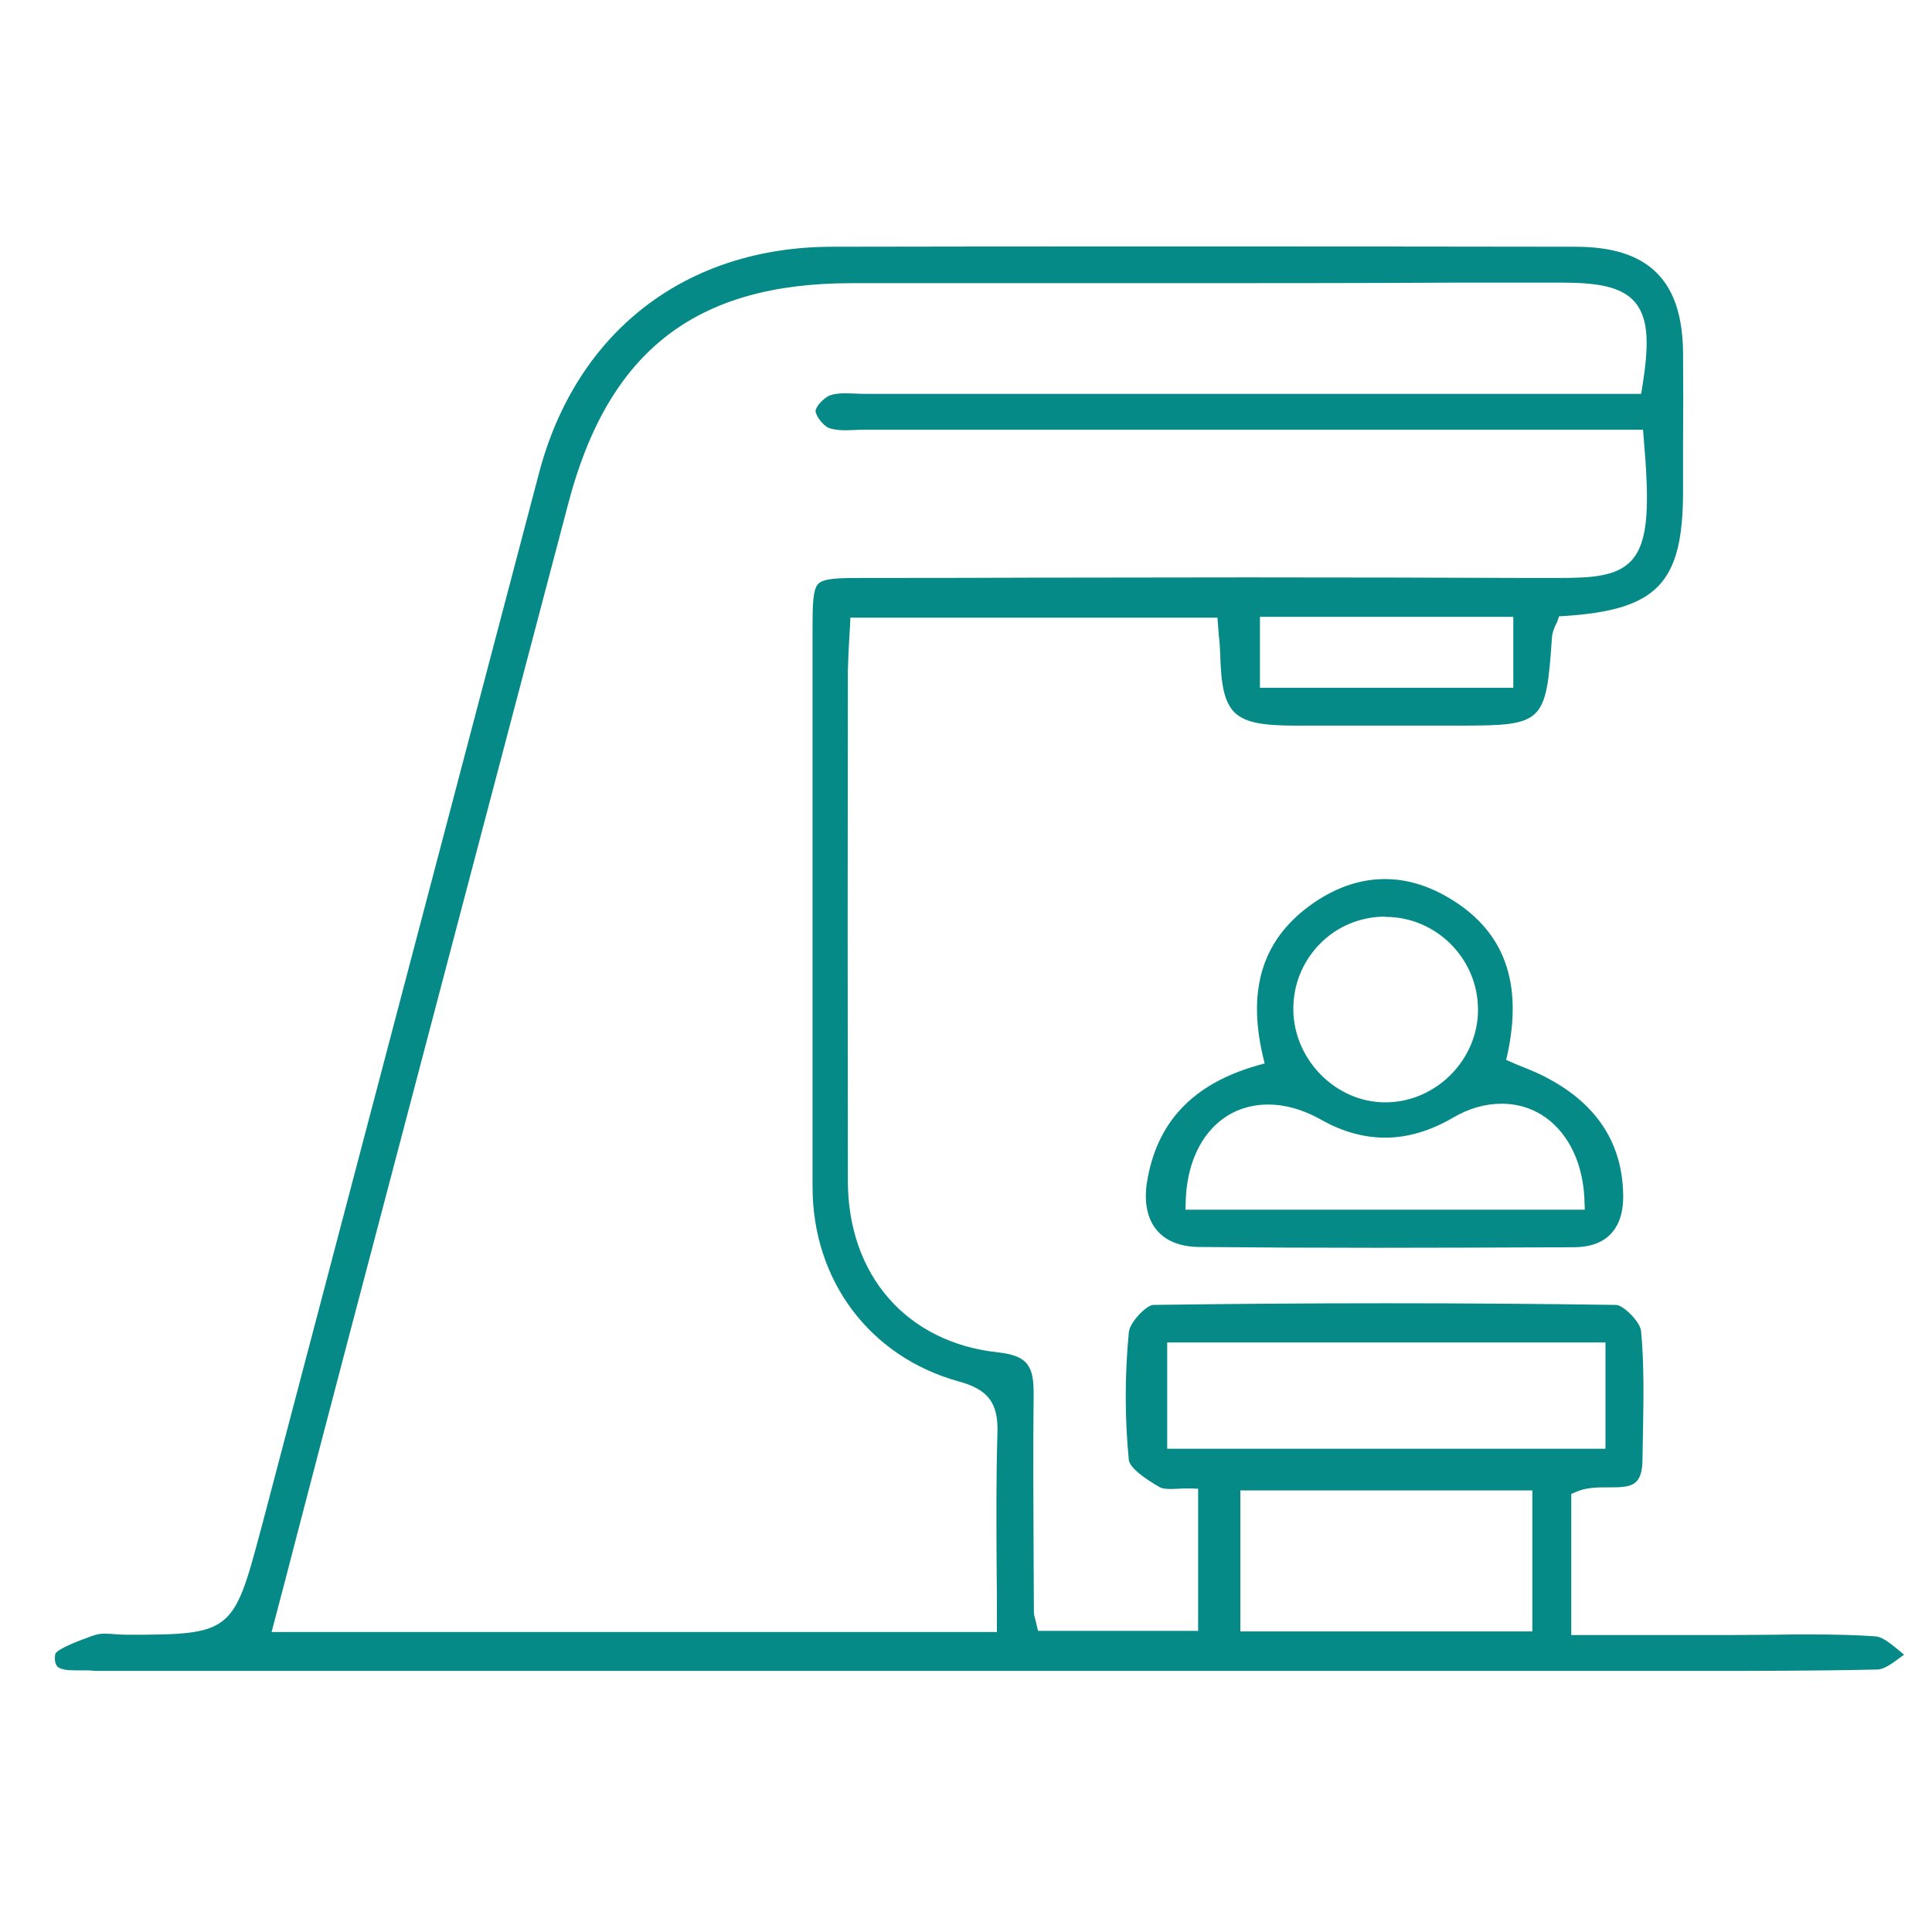<?xml version="1.0" encoding="utf-8"?>
<!-- Generator: Adobe Illustrator 24.3.0, SVG Export Plug-In . SVG Version: 6.00 Build 0)  -->
<svg version="1.1" id="katman_1" xmlns="http://www.w3.org/2000/svg" xmlns:xlink="http://www.w3.org/1999/xlink" x="0px" y="0px"
	 viewBox="0 0 70 70" style="enable-background:new 0 0 70 70;" xml:space="preserve">
<style type="text/css">
	.st0{fill-rule:evenodd;clip-rule:evenodd;fill:#068A88;}
</style>
<g>
	<path class="st0" d="M61.88,60.54c-0.9,0-1.8,0-2.7,0c-0.86,0-1.72,0-2.59,0c-17.55,0-35.1,0-52.65,0c-0.07,0-0.13,0-0.2,0
		c-0.06,0-0.13,0-0.19,0c-0.08,0-0.15,0-0.21-0.01c-0.11-0.01-0.22-0.01-0.31-0.01c-0.04,0-0.22,0-0.27,0
		c-0.29,0-0.58-0.02-0.69-0.15c-0.07-0.08-0.1-0.23-0.07-0.44c0.07-0.2,1.01-0.54,1.32-0.65l0.12-0.04c0.1-0.03,0.21-0.05,0.36-0.05
		c0.12,0,0.24,0.01,0.37,0.02c0.14,0.01,0.28,0.02,0.42,0.02c3.78,0,3.87-0.07,4.85-3.77l0.01-0.03
		c3.74-14.22,7.04-26.74,10.08-38.29c1.35-5.13,5.32-8.19,10.61-8.2c3.69-0.01,7.64-0.01,12.07-0.01c4.93,0,9.85,0,14.88,0.01
		c2.64,0,3.87,1.22,3.89,3.84c0.01,1.1,0.01,2.22,0,3.31c0,0.57,0,1.14,0,1.71c0,3.33-0.93,4.3-4.31,4.52l-0.18,0.01l-0.06,0.17
		c-0.01,0.04-0.03,0.08-0.06,0.13c-0.06,0.13-0.13,0.29-0.14,0.47c-0.21,3.1-0.31,3.19-3.33,3.19l-3.37,0c-0.86,0-1.72,0-2.58,0
		c-2.29,0-2.68-0.37-2.74-2.61c-0.01-0.21-0.02-0.42-0.05-0.66c-0.01-0.12-0.02-0.25-0.03-0.39l-0.02-0.25H30.81l-0.01,0.26
		c-0.01,0.16-0.02,0.33-0.03,0.5c-0.02,0.38-0.04,0.76-0.05,1.15c-0.01,6.08-0.01,12.3,0,18.49c0,3.43,2.14,5.87,5.45,6.22
		c1.12,0.12,1.29,0.56,1.28,1.55c-0.02,1.96-0.01,3.95,0,5.88c0,0.65,0.01,1.3,0.01,1.96c0,0.1,0.02,0.18,0.05,0.29
		c0.02,0.05,0.03,0.12,0.05,0.2l0.05,0.21h5.8v-5.15l-0.26-0.01c-0.05,0-0.1,0-0.15,0c-0.1,0-0.2,0-0.3,0.01
		c-0.09,0-0.18,0.01-0.27,0.01c-0.2,0-0.33-0.02-0.42-0.07c-0.93-0.54-1.09-0.84-1.11-0.97c-0.15-1.53-0.15-3.09,0-4.64
		c0.03-0.36,0.64-0.99,0.89-0.99c2.79-0.04,5.63-0.06,8.44-0.06c2.75,0,5.55,0.02,8.32,0.06c0.26,0,0.88,0.61,0.91,0.95
		c0.11,1.18,0.09,2.4,0.07,3.58c-0.01,0.36-0.01,0.72-0.02,1.08c-0.01,0.99-0.44,1-1.23,1c-0.4,0-0.81,0-1.19,0.17l-0.16,0.07v5.11
		h0.27c1.9,0,3.76,0,5.61,0c0.47,0,0.96-0.01,1.42-0.01c0.47-0.01,0.95-0.01,1.42-0.01c0.91,0,1.64,0.02,2.31,0.07
		c0.26,0.02,0.56,0.28,0.86,0.52c0.06,0.05,0.11,0.1,0.17,0.14c-0.05,0.04-0.1,0.07-0.15,0.11c-0.28,0.21-0.58,0.43-0.82,0.43
		C65.79,60.54,63.57,60.54,61.88,60.54z M41.71,10.26c-3.62,0-7.24,0-10.86,0c-5.65,0-8.81,2.46-10.26,7.98
		c-1.44,5.47-2.88,10.93-4.32,16.4c-1.24,4.72-2.49,9.45-3.73,14.17c-0.6,2.27-1.2,4.59-1.79,6.84c-0.27,1.04-0.54,2.09-0.82,3.14
		l-0.09,0.34h26.28v-0.27c0-0.69,0-1.37-0.01-2.05c-0.01-1.69-0.02-3.29,0.03-4.91c0.03-1.07-0.34-1.56-1.41-1.85
		c-3.21-0.89-5.29-3.65-5.29-7.05c0-7.3,0-13.91,0-20.22c0-0.88,0.01-1.43,0.21-1.63c0.2-0.2,0.75-0.21,1.64-0.21
		c1.97,0,3.95,0,5.92-0.01c2.65,0,5.3-0.01,7.95-0.01c3.89,0,7.1,0.01,10.1,0.02c0.2,0,0.38,0,0.56,0c0.24,0,0.47,0,0.68,0
		c1.15,0,2.08-0.05,2.61-0.63c0.64-0.7,0.65-2.06,0.44-4.49l-0.02-0.25l-11.1,0c-5.7,0-11.4,0-17.1,0c-0.12,0-0.24,0-0.36,0.01
		c-0.11,0-0.23,0.01-0.34,0.01c-0.26,0-0.44-0.03-0.59-0.08c-0.23-0.09-0.49-0.46-0.49-0.62c0-0.15,0.3-0.49,0.54-0.57
		c0.14-0.05,0.31-0.07,0.54-0.07c0.12,0,0.24,0.01,0.37,0.01c0.13,0.01,0.26,0.01,0.4,0.01c8.73,0,17.45,0,26.17,0h1.89l0.04-0.23
		c0.23-1.44,0.27-2.46-0.26-3.09c-0.5-0.59-1.44-0.71-2.68-0.71l-3.72,0C49.12,10.26,45.42,10.26,41.71,10.26z M44.94,59.11h10.58
		V54H44.94V59.11z M42.29,52.49h15.88v-3.85H42.29V52.49z M45.65,24.92h9.18v-2.57h-9.18V24.92z"/>
	<path class="st0" d="M49.88,45.21c-2.28,0-4.39-0.01-6.46-0.03c-0.65-0.01-1.17-0.21-1.5-0.6c-0.35-0.41-0.47-1-0.37-1.7
		c0.34-2.21,1.66-3.61,4.02-4.28l0.25-0.07l-0.06-0.25c-0.59-2.51,0.02-4.33,1.87-5.59c0.83-0.56,1.68-0.84,2.55-0.84
		c0.83,0,1.65,0.26,2.46,0.77c1.88,1.18,2.53,3.01,1.98,5.57l-0.05,0.21l0.2,0.09c0.15,0.07,0.31,0.13,0.46,0.19
		c0.32,0.13,0.63,0.26,0.91,0.42c1.73,0.94,2.63,2.33,2.67,4.15c0.02,0.65-0.14,1.14-0.46,1.47c-0.3,0.31-0.75,0.47-1.34,0.47
		C54.45,45.2,52.1,45.21,49.88,45.21z M45.94,40.02c-1.73,0-2.93,1.42-2.98,3.53l-0.01,0.28h14.47l-0.01-0.28
		c-0.05-2.09-1.28-3.56-3-3.56c-0.6,0-1.2,0.17-1.79,0.52c-0.81,0.47-1.63,0.71-2.43,0.71c-0.78,0-1.57-0.22-2.34-0.66
		C47.21,40.2,46.57,40.02,45.94,40.02z M50.17,33.21c-0.9,0.01-1.74,0.36-2.36,1c-0.62,0.64-0.96,1.48-0.95,2.38
		c0.02,1.81,1.54,3.35,3.33,3.35l0.04,0c1.83-0.02,3.35-1.58,3.32-3.4c-0.02-1.83-1.53-3.32-3.35-3.32H50.17z"/>
</g>
</svg>
